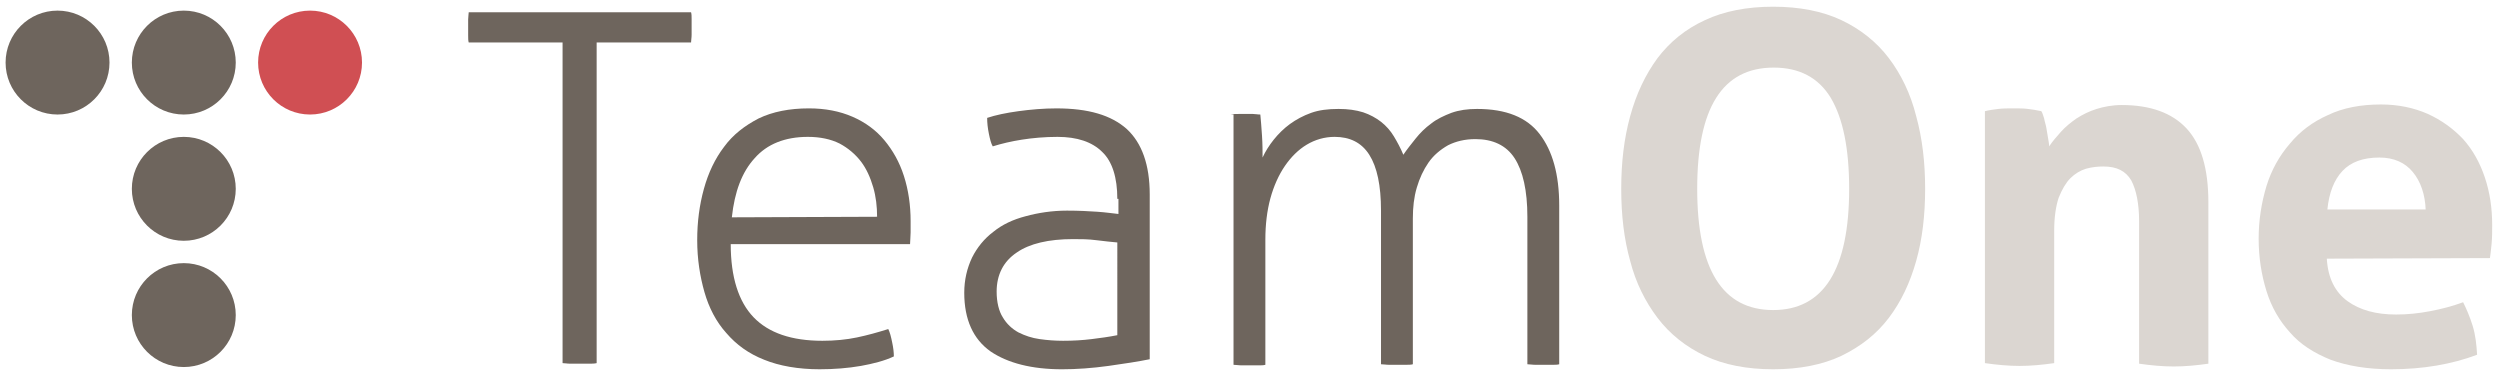 <?xml version="1.0" encoding="utf-8"?>
<!-- Generator: Adobe Illustrator 22.1.0, SVG Export Plug-In . SVG Version: 6.00 Build 0)  -->
<svg version="1.1" id="Ebene_1" xmlns="http://www.w3.org/2000/svg" xmlns:xlink="http://www.w3.org/1999/xlink" x="0px" y="0px"
	 viewBox="0 0 447.5 67.5" style="enable-background:new 0 0 447.5 67.5;" xml:space="preserve">
<style type="text/css">
	.st0{fill:#6E655D;}
	.st1{fill:#DBD6D1;}
	.st2{fill:#D04F53;}
</style>
<g>
	<path class="st0" d="M100.8,7.6H83.9c-0.1-0.3-0.1-0.8-0.1-1.3s0-1,0-1.4s0-0.9,0-1.4s0.1-1,0.1-1.3h39.8c0.1,0.3,0.1,0.8,0.1,1.2
		c0,0.5,0,0.9,0,1.4c0,0.4,0,0.9,0,1.4c0,0.6-0.1,1-0.1,1.4h-16.9V65c-0.4,0.1-0.9,0.1-1.4,0.1s-1,0-1.6,0s-1.2,0-1.7,0
		c-0.6,0-1-0.1-1.4-0.1V7.6H100.8z"/>
	<path class="st0" d="M130.8,43.7c0,5.9,1.4,10.3,4.1,13.1c2.7,2.8,6.8,4.2,12.3,4.2c2.2,0,4.3-0.2,6.2-0.6c1.9-0.4,3.7-0.9,5.6-1.5
		c0.3,0.6,0.5,1.4,0.7,2.4c0.2,0.9,0.3,1.8,0.3,2.5c-1.7,0.8-3.7,1.3-5.9,1.7c-2.3,0.4-4.8,0.6-7.4,0.6c-3.8,0-7.2-0.6-9.9-1.7
		c-2.8-1.1-5-2.7-6.8-4.8c-1.8-2-3.1-4.5-3.9-7.3s-1.3-5.9-1.3-9.3c0-3.3,0.4-6.3,1.2-9.2c0.8-2.9,2-5.4,3.6-7.5
		c1.6-2.2,3.7-3.8,6.2-5.1c2.5-1.2,5.5-1.8,9-1.8c2.9,0,5.5,0.5,7.8,1.5s4.2,2.4,5.7,4.2c1.5,1.8,2.7,3.9,3.5,6.4s1.2,5.2,1.2,8.1
		c0,0.5,0,1.2,0,2s-0.1,1.5-0.1,2.1L130.8,43.7L130.8,43.7z M157,38.8c0-1.8-0.2-3.6-0.7-5.3c-0.5-1.7-1.2-3.3-2.2-4.6
		c-1-1.3-2.3-2.4-3.8-3.2c-1.6-0.8-3.5-1.2-5.7-1.2c-4.1,0-7.3,1.3-9.5,3.8c-2.3,2.5-3.6,6-4.1,10.6L157,38.8L157,38.8z"/>
	<path class="st0" d="M200,35.6c0-3.8-0.9-6.7-2.7-8.4c-1.8-1.8-4.5-2.7-8-2.7c-2.3,0-4.5,0.2-6.4,0.5s-3.6,0.7-5.2,1.2
		c-0.3-0.5-0.5-1.3-0.7-2.3s-0.3-1.9-0.3-2.8c1.5-0.5,3.4-0.9,5.6-1.2c2.2-0.3,4.5-0.5,6.8-0.5c5.7,0,9.8,1.2,12.6,3.7
		c2.7,2.5,4.1,6.4,4.1,11.7v29.5c-2,0.4-4.5,0.8-7.4,1.2c-2.9,0.4-5.7,0.6-8.3,0.6c-5.4,0-9.7-1.1-12.8-3.2
		c-3.1-2.2-4.7-5.7-4.7-10.5c0-2.3,0.5-4.4,1.4-6.3c0.9-1.8,2.2-3.4,3.8-4.6c1.6-1.3,3.5-2.2,5.8-2.8c2.2-0.6,4.7-1,7.4-1
		c2.1,0,3.9,0.1,5.4,0.2s2.8,0.3,3.8,0.4v-2.7H200z M200,43.4c-1-0.1-2.2-0.2-3.7-0.4s-2.9-0.2-4.2-0.2c-4.4,0-7.8,0.8-10.1,2.4
		c-2.4,1.6-3.6,4-3.6,7c0,1.9,0.4,3.5,1.1,4.6c0.7,1.2,1.7,2.1,2.8,2.7c1.2,0.6,2.4,1,3.8,1.2s2.8,0.3,4.2,0.3
		c1.8,0,3.5-0.1,5.1-0.3s3.1-0.4,4.6-0.7L200,43.4L200,43.4z"/>
	<path class="st0" d="M220.3,20.5c0.5-0.1,0.9-0.1,1.4-0.1c0.4,0,0.9,0,1.3,0c0.5,0,0.9,0,1.3,0s0.8,0.1,1.3,0.1
		c0.1,1,0.2,2.3,0.3,3.8c0.1,1.5,0.1,2.8,0.1,3.9c0.5-1.1,1.2-2.2,2-3.2s1.8-2,2.9-2.8s2.4-1.5,3.8-2s3-0.7,4.9-0.7
		c1.7,0,3.1,0.2,4.4,0.6c1.2,0.4,2.3,1,3.2,1.7c0.9,0.7,1.7,1.6,2.3,2.6c0.6,1,1.2,2.1,1.7,3.3c0.6-0.9,1.4-1.9,2.2-2.9
		c0.8-1,1.7-1.9,2.8-2.7c1-0.8,2.3-1.4,3.6-1.9c1.4-0.5,2.9-0.7,4.6-0.7c5.2,0,8.9,1.5,11.2,4.5c2.3,3,3.5,7.2,3.5,12.8v28.4
		c-0.3,0.1-0.8,0.1-1.4,0.1s-1.1,0-1.4,0s-0.8,0-1.4,0s-1.1-0.1-1.5-0.1V38.8c0-4.7-0.8-8.2-2.3-10.5s-3.9-3.4-7-3.4
		c-1.9,0-3.5,0.4-4.9,1.1c-1.4,0.8-2.6,1.8-3.5,3.1c-0.9,1.3-1.6,2.8-2.1,4.5s-0.7,3.5-0.7,5.5v26.1c-0.3,0.1-0.8,0.1-1.4,0.1
		s-1.1,0-1.4,0s-0.8,0-1.4,0s-1.1-0.1-1.5-0.1V37.7c0-4.5-0.7-7.8-2.1-10s-3.5-3.2-6.2-3.2c-1.8,0-3.5,0.5-5,1.4s-2.8,2.2-3.9,3.8
		c-1.1,1.6-2,3.6-2.6,5.8c-0.6,2.2-0.9,4.7-0.9,7.4v22.4c-0.3,0.1-0.8,0.1-1.4,0.1s-1.1,0-1.4,0s-0.8,0-1.4,0s-1.1-0.1-1.5-0.1V20.5
		H220.3z"/>
	<path class="st1" d="M317.4,66.1c-4.7,0-8.8-0.8-12.2-2.4c-3.4-1.6-6.3-3.9-8.5-6.8s-3.9-6.3-4.9-10.2c-1.1-3.9-1.6-8.2-1.6-12.9
		c0-4.7,0.5-9,1.6-13s2.7-7.4,4.9-10.4c2.2-2.9,5-5.2,8.5-6.8c3.4-1.6,7.5-2.4,12.2-2.4s8.8,0.8,12.2,2.4s6.3,3.9,8.5,6.8
		s3.9,6.4,4.9,10.4c1.1,4,1.6,8.3,1.6,13s-0.5,9-1.6,12.9s-2.7,7.3-4.9,10.2c-2.2,2.9-5,5.1-8.5,6.8
		C326.2,65.3,322.1,66.1,317.4,66.1z M317.4,55.5c9,0,13.6-7.2,13.6-21.7c0-7.2-1.1-12.6-3.3-16.3c-2.2-3.6-5.6-5.4-10.2-5.4
		c-9.2,0-13.7,7.2-13.7,21.7C303.8,48.2,308.3,55.5,317.4,55.5z"/>
	<path class="st1" d="M355.3,19.9c0.8-0.2,1.6-0.3,2.4-0.4c0.8-0.1,1.7-0.1,2.7-0.1s1.9,0,2.6,0.1c0.8,0.1,1.5,0.2,2.4,0.4
		c0.2,0.3,0.3,0.7,0.5,1.3c0.1,0.6,0.3,1.1,0.4,1.7c0.1,0.6,0.2,1.2,0.3,1.8c0.1,0.6,0.2,1.1,0.2,1.5c0.6-0.9,1.3-1.7,2.1-2.6
		s1.8-1.7,2.8-2.4c1.1-0.7,2.3-1.3,3.6-1.7s2.8-0.7,4.5-0.7c5.1,0,9,1.4,11.6,4.2c2.6,2.8,3.9,7.2,3.9,13.2v28.9
		c-2.1,0.3-4.2,0.5-6.2,0.5s-4.1-0.2-6.2-0.5V39.6c0-3.1-0.5-5.6-1.4-7.3c-1-1.7-2.6-2.5-5-2.5c-1,0-2,0.1-3.1,0.4
		c-1,0.3-2,0.9-2.8,1.7c-0.8,0.8-1.5,2-2.1,3.5c-0.5,1.5-0.8,3.5-0.8,5.9V65c-2.1,0.3-4.2,0.5-6.2,0.5s-4.1-0.2-6.2-0.5V19.9z"/>
	<path class="st1" d="M416.5,46.3c0.2,3.5,1.5,6,3.7,7.6s5.1,2.4,8.7,2.4c2,0,4-0.2,6.1-0.6s4-0.9,5.9-1.6c0.6,1.2,1.2,2.6,1.7,4.2
		s0.7,3.4,0.8,5.2c-4.5,1.7-9.7,2.6-15.4,2.6c-4.2,0-7.8-0.6-10.8-1.7c-3-1.2-5.5-2.8-7.3-4.9c-1.9-2.1-3.3-4.5-4.2-7.4
		s-1.4-6-1.4-9.4c0-3.3,0.5-6.4,1.4-9.4c0.9-2.9,2.3-5.4,4.2-7.6c1.8-2.2,4.1-3.9,6.8-5.1c2.7-1.3,5.9-1.9,9.5-1.9
		c3.1,0,5.9,0.6,8.4,1.7c2.4,1.1,4.5,2.6,6.3,4.5c1.7,1.9,3,4.2,3.9,6.9c0.9,2.7,1.3,5.5,1.3,8.5c0,1.1,0,2.2-0.1,3.3
		c-0.1,1.1-0.2,1.9-0.3,2.6L416.5,46.3L416.5,46.3z M434.2,37.6c-0.1-2.8-0.9-5.1-2.3-6.8c-1.4-1.7-3.4-2.6-6-2.6
		c-2.9,0-5.1,0.8-6.6,2.4s-2.4,3.9-2.7,6.9h17.6V37.6z"/>
	<g>
		<circle class="st0" cx="10.3" cy="11.2" r="9.3"/>
		<circle class="st0" cx="32.9" cy="11.2" r="9.3"/>
		<circle class="st0" cx="32.9" cy="33.8" r="9.3"/>
		<circle class="st0" cx="32.9" cy="56.4" r="9.3"/>
	</g>
	<circle class="st2" cx="55.5" cy="11.2" r="9.3"/>
</g>
</svg>
